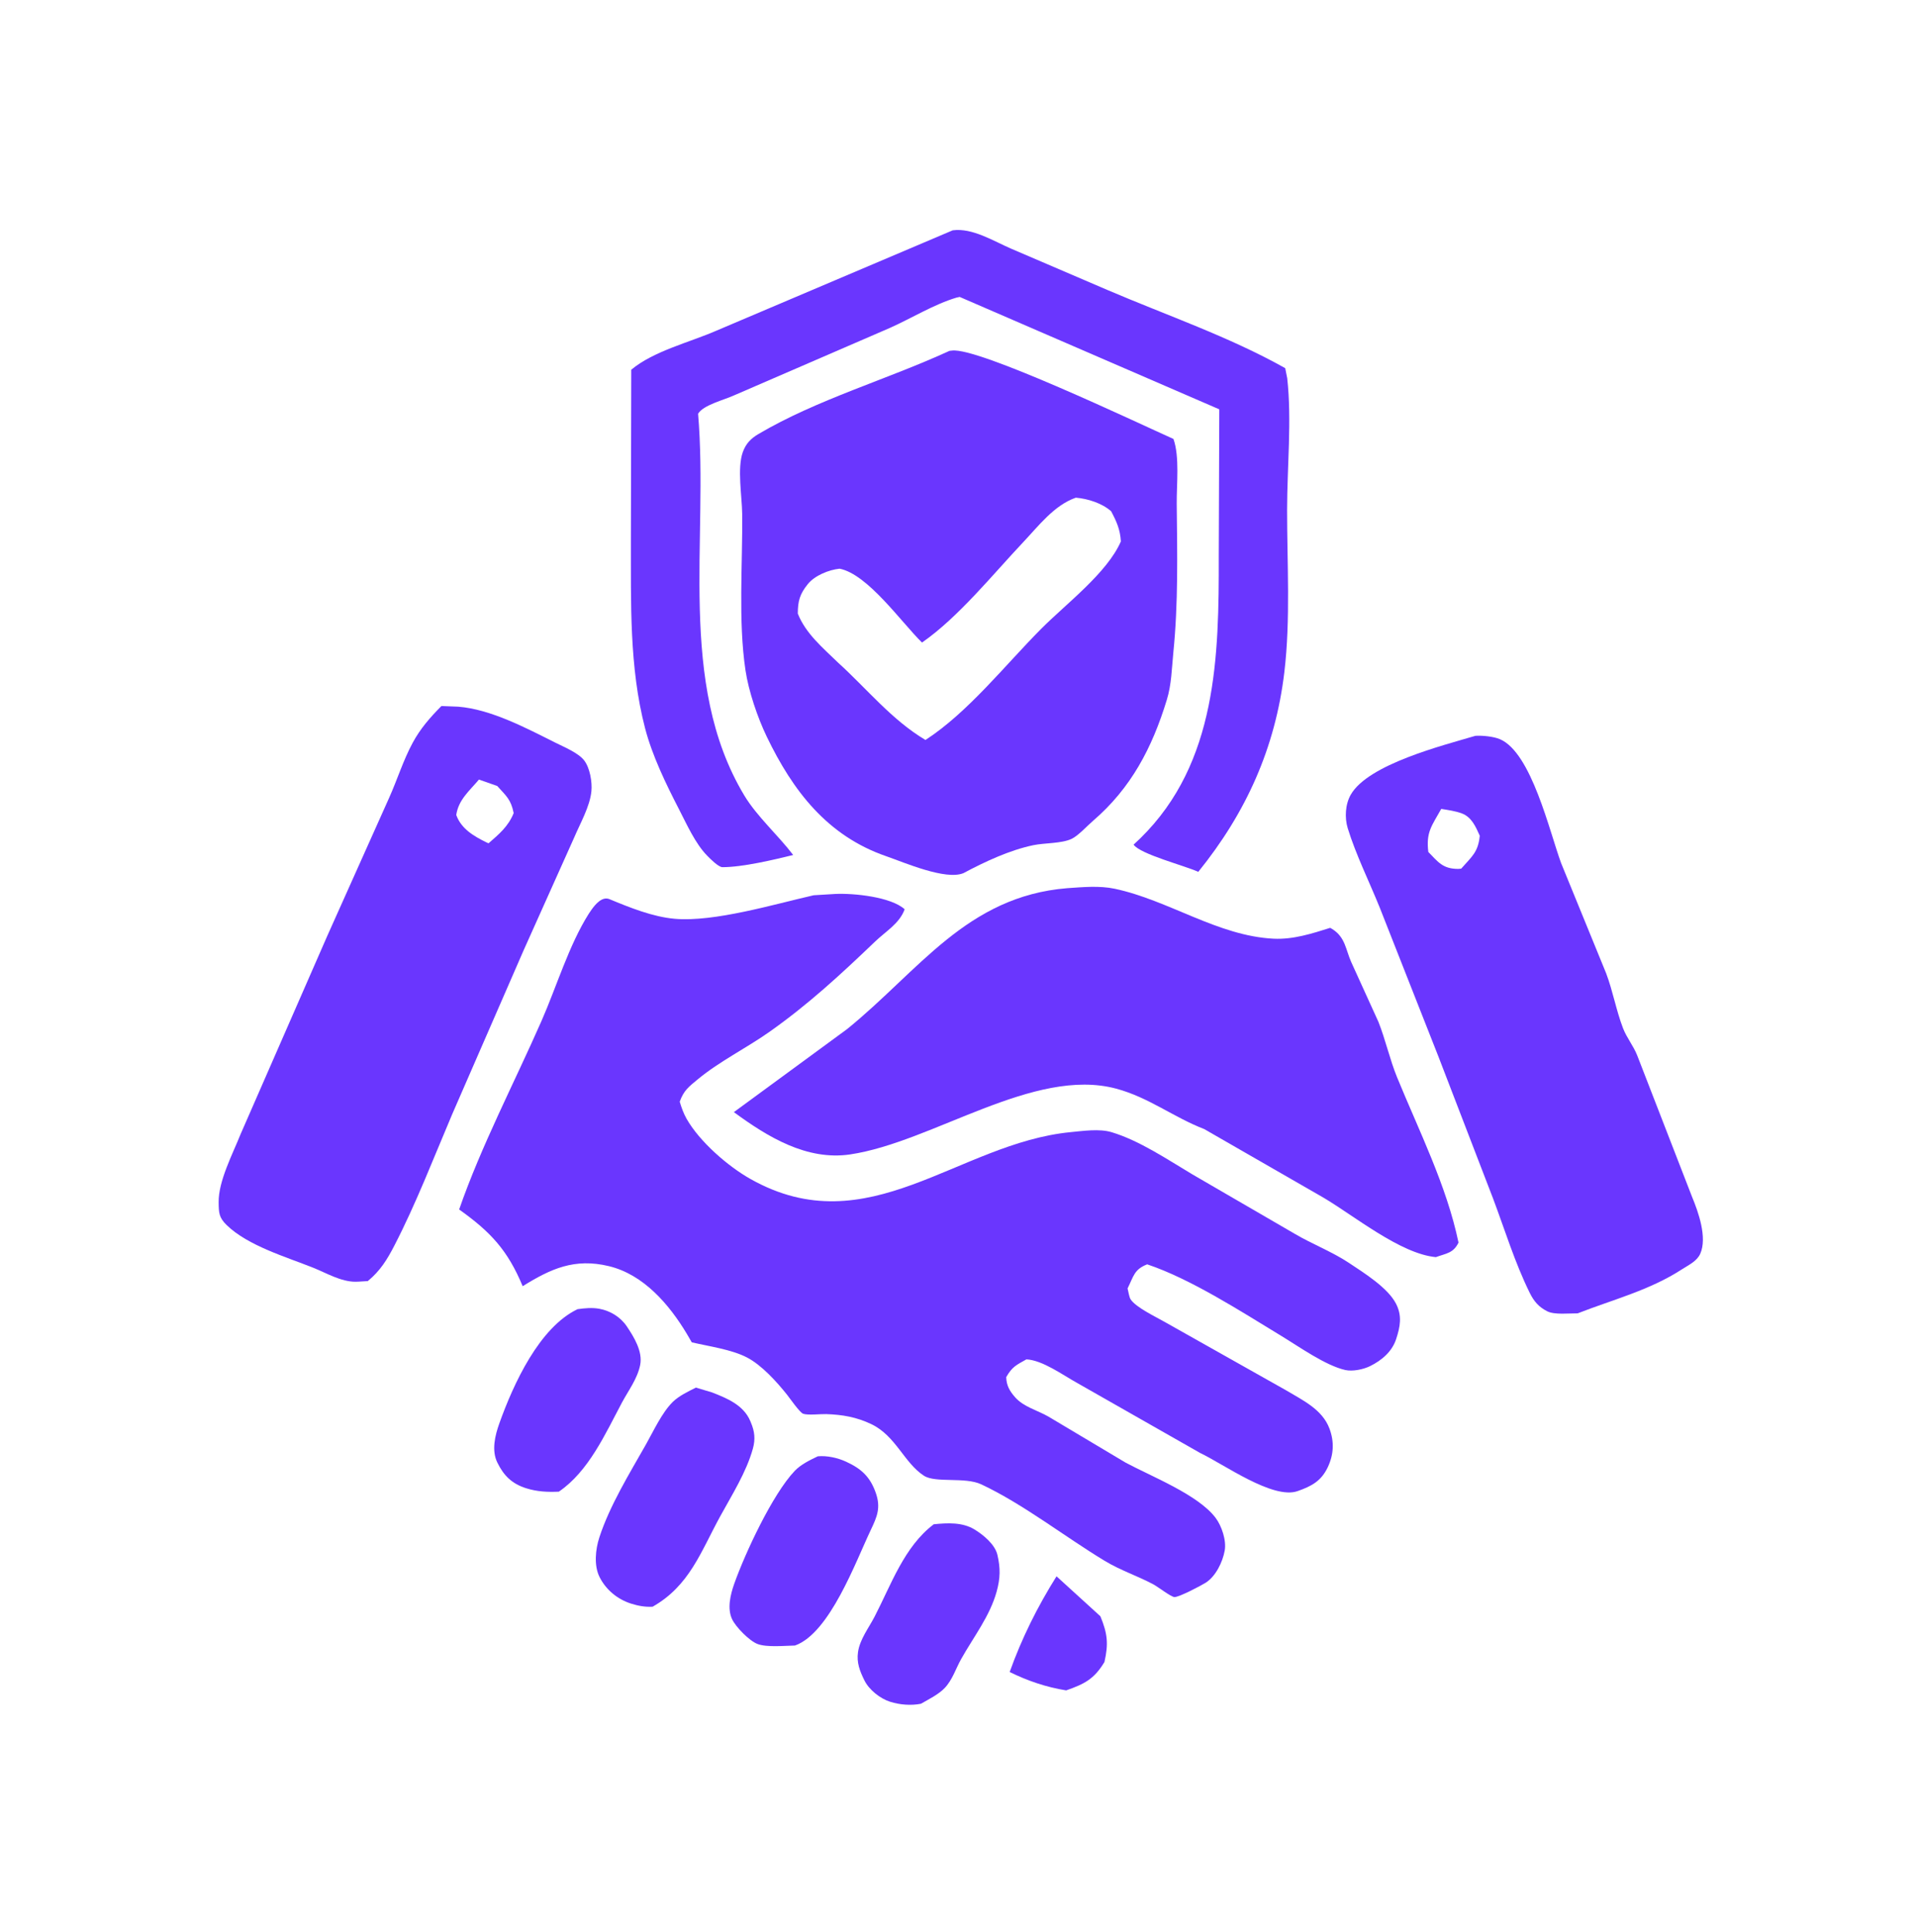 <svg width="127" height="128" viewBox="0 0 127 128" fill="none" xmlns="http://www.w3.org/2000/svg">
<path d="M69.994 104.448L72.9 107.096C73.372 108.241 73.444 108.916 73.169 110.125C72.491 111.251 71.857 111.579 70.633 112.006C69.309 111.793 68.092 111.379 66.89 110.789C67.688 108.556 68.734 106.454 69.994 104.448Z" fill="#6A36FE"/>
<path d="M61.862 100.999C62.772 100.909 63.75 100.853 64.556 101.341C65.14 101.695 65.919 102.336 66.078 103.025C66.284 103.912 66.271 104.578 66.027 105.463C65.577 107.092 64.486 108.482 63.675 109.932C63.318 110.569 63.097 111.311 62.585 111.849C62.179 112.276 61.521 112.599 61.011 112.892C60.353 113.023 59.599 112.961 58.961 112.757C58.31 112.549 57.58 111.971 57.275 111.359C56.965 110.737 56.74 110.172 56.843 109.463C56.966 108.622 57.553 107.868 57.939 107.125C59.032 105.018 59.9 102.479 61.862 100.999Z" fill="#6A36FE"/>
<path d="M38.263 86.747C38.746 86.68 39.225 86.633 39.709 86.721C40.429 86.852 41.109 87.269 41.522 87.882C42.002 88.593 42.588 89.551 42.412 90.44C42.23 91.357 41.632 92.134 41.2 92.943C40.101 95.005 39.002 97.489 37.023 98.839C36.275 98.873 35.574 98.84 34.855 98.612C33.918 98.315 33.377 97.784 32.951 96.916C32.552 96.106 32.795 95.112 33.083 94.308C34.016 91.696 35.73 87.957 38.263 86.747Z" fill="#6A36FE"/>
<path d="M54.179 96.496C54.791 96.441 55.49 96.594 56.046 96.85C57.069 97.319 57.65 97.86 58.022 98.924C58.364 99.902 58.107 100.499 57.687 101.381C56.691 103.472 54.971 108.218 52.666 109.034C51.985 109.046 50.8 109.168 50.182 108.931C49.641 108.722 48.752 107.814 48.504 107.297C48.164 106.586 48.388 105.665 48.64 104.95C49.351 102.937 51.175 99.01 52.651 97.461C53.055 97.037 53.655 96.747 54.179 96.496Z" fill="#6A36FE"/>
<path d="M46.102 91.943L47.163 92.26C48.166 92.651 49.249 93.095 49.7 94.146L49.743 94.25C49.998 94.847 50.051 95.361 49.878 95.987C49.443 97.556 48.486 99.06 47.71 100.479C46.424 102.829 45.681 105.074 43.234 106.463C42.742 106.489 42.288 106.408 41.82 106.261C40.914 105.976 40.15 105.349 39.722 104.5C39.338 103.74 39.447 102.66 39.708 101.864C40.401 99.747 41.689 97.661 42.785 95.725C43.287 94.839 43.85 93.602 44.572 92.891C44.979 92.489 45.595 92.202 46.102 91.943Z" fill="#6A36FE"/>
<path d="M97.741 48.757C98.199 48.725 98.952 48.8 99.373 48.981C101.463 49.878 102.655 55.115 103.426 57.198L106.407 64.494C106.854 65.679 107.07 66.944 107.522 68.125C107.765 68.761 108.21 69.292 108.461 69.925L112.098 79.305C112.518 80.317 113.114 81.998 112.643 83.069C112.422 83.571 111.882 83.811 111.434 84.102C109.282 85.499 106.887 86.099 104.519 87.024C103.959 87.018 102.979 87.133 102.5 86.886C101.937 86.598 101.621 86.228 101.343 85.664C100.359 83.67 99.699 81.502 98.921 79.432L95.291 70L91.409 60.144C90.72 58.436 89.822 56.624 89.285 54.875C89.073 54.182 89.123 53.288 89.49 52.652C90.653 50.632 95.589 49.396 97.741 48.757ZM95.481 53.599C94.856 54.721 94.463 55.135 94.625 56.452C95.285 57.129 95.589 57.573 96.602 57.574L96.802 57.558C97.512 56.749 97.929 56.471 98.033 55.375C97.767 54.785 97.499 54.142 96.846 53.898C96.419 53.738 95.93 53.672 95.481 53.599Z" fill="#6A36FE"/>
<path d="M29.244 46.782L30.352 46.825C32.526 46.995 34.878 48.253 36.811 49.219C37.378 49.503 38.31 49.886 38.695 50.378C39.08 50.869 39.242 51.821 39.18 52.431C39.077 53.452 38.435 54.559 38.037 55.5L34.689 62.969L29.954 73.838C28.728 76.724 27.571 79.733 26.134 82.52C25.651 83.456 25.195 84.202 24.366 84.886L23.75 84.923L23.552 84.929C22.585 84.932 21.632 84.355 20.75 84.002C18.955 83.284 16.428 82.547 15.019 81.177C14.504 80.676 14.493 80.364 14.485 79.665C14.468 78.253 15.412 76.473 15.937 75.154L21.695 61.984L25.775 52.875C26.315 51.675 26.714 50.373 27.34 49.217C27.853 48.269 28.488 47.546 29.244 46.782ZM31.73 51.655C31.083 52.42 30.376 52.993 30.226 54C30.55 54.913 31.389 55.409 32.228 55.817L32.364 55.879C33.068 55.265 33.676 54.758 34.031 53.875C33.846 52.971 33.55 52.753 32.941 52.08L31.73 51.655Z" fill="#6A36FE"/>
<path d="M63.117 15.261C64.423 15.085 65.836 15.983 67 16.483L73.354 19.209C77.275 20.889 81.421 22.304 85.145 24.395L85.278 25.066C85.587 27.841 85.272 30.949 85.269 33.769C85.266 37.293 85.504 41.044 85.087 44.539C84.488 49.564 82.552 53.854 79.385 57.77C78.471 57.35 75.564 56.611 75.098 55.968L75.564 55.528C80.64 50.543 80.754 43.461 80.742 36.866L80.777 27.122L63.578 19.675L63.367 19.721C61.888 20.159 60.361 21.103 58.942 21.734L48.651 26.189C47.962 26.508 46.6 26.829 46.248 27.414C46.952 35.712 44.829 45.244 49.305 52.701C50.15 54.108 51.543 55.331 52.548 56.653C51.243 56.974 49.194 57.46 47.861 57.46C47.597 57.46 47.034 56.888 46.845 56.694C46.059 55.887 45.505 54.635 44.987 53.63C44.124 51.957 43.211 50.078 42.735 48.25C41.679 44.198 41.806 39.918 41.796 35.769L41.82 24.499C43.288 23.265 45.686 22.685 47.449 21.916L63.117 15.261Z" fill="#6A36FE"/>
<path d="M70.696 58.852C71.725 58.782 72.831 58.674 73.847 58.889C77.43 59.649 80.678 62.016 84.374 62.199C85.669 62.262 86.905 61.864 88.125 61.48L88.273 61.566C89.131 62.114 89.149 62.92 89.519 63.75L91.32 67.709C91.785 68.882 92.079 70.218 92.552 71.375C93.992 74.894 95.85 78.588 96.625 82.336C96.281 83.038 95.833 83.043 95.125 83.299C92.774 83.081 89.704 80.55 87.658 79.346L79.778 74.813C77.742 74.029 76.113 72.716 73.942 72.134C68.491 70.674 61.775 75.683 56.322 76.493C53.445 76.919 50.842 75.325 48.619 73.691L56.125 68.184C60.876 64.332 64.046 59.393 70.696 58.852Z" fill="#6A36FE"/>
<path d="M62.895 23.251L62.96 23.241L63.068 23.23C64.805 22.994 75.319 28 77.74 29.085C78.16 30.27 77.944 32.112 77.957 33.376C77.991 36.691 78.064 39.948 77.732 43.25C77.624 44.323 77.617 45.342 77.297 46.385C76.327 49.552 74.94 52.215 72.407 54.394C72.026 54.721 71.425 55.383 70.988 55.587C70.321 55.899 69.202 55.848 68.462 56.002C66.892 56.328 65.241 57.1 63.83 57.854C62.648 58.348 59.906 57.147 58.709 56.733C54.805 55.383 52.526 52.404 50.795 48.808C50.187 47.544 49.593 45.797 49.387 44.41C48.899 41.133 49.204 37.364 49.169 34.047C49.156 32.888 48.827 31.014 49.213 29.949C49.415 29.394 49.744 29.055 50.25 28.757C54.121 26.471 58.788 25.141 62.895 23.251ZM71.272 32.977C69.832 33.48 68.804 34.849 67.784 35.929C65.774 38.058 63.495 40.9 61.082 42.576C59.713 41.233 57.487 38.048 55.625 37.682C54.917 37.753 53.977 38.133 53.52 38.7C52.983 39.364 52.857 39.827 52.854 40.657C53.377 41.985 54.522 42.934 55.523 43.908C57.443 45.648 59.064 47.692 61.311 49.032C64.135 47.2 66.594 44.063 68.976 41.668C70.614 40.02 73.35 37.962 74.257 35.875C74.21 35.083 73.977 34.566 73.611 33.875C73.008 33.342 72.07 33.044 71.272 32.977Z" fill="#6A36FE"/>
<path d="M53.904 59.321L55.337 59.234C56.562 59.176 59.032 59.428 59.933 60.25C59.588 61.196 58.703 61.691 57.976 62.387C55.7 64.566 53.552 66.556 50.95 68.389C49.44 69.452 47.671 70.325 46.257 71.492C45.637 72.004 45.301 72.243 45.031 73C45.145 73.384 45.284 73.775 45.482 74.125C46.341 75.641 48.211 77.271 49.717 78.12C57.526 82.526 63.455 75.748 70.927 75.017C71.752 74.937 72.834 74.778 73.636 75.018C75.487 75.573 77.341 76.83 79 77.818L85.787 81.76C86.939 82.438 88.274 82.952 89.365 83.679C90.357 84.34 91.935 85.319 92.483 86.38C92.9 87.187 92.765 87.902 92.493 88.731C92.221 89.559 91.542 90.138 90.765 90.521C90.327 90.737 89.613 90.888 89.125 90.779C87.819 90.486 86.054 89.227 84.881 88.516C82.251 86.921 78.905 84.749 76 83.776C75.134 84.113 75.105 84.562 74.7 85.375C74.753 85.562 74.803 85.939 74.901 86.092C75.249 86.635 76.616 87.276 77.169 87.597L85.203 92.123C86.31 92.786 87.601 93.385 88.078 94.664C88.403 95.537 88.361 96.382 87.961 97.226C87.525 98.143 86.882 98.479 85.965 98.802C84.329 99.378 81.067 97.014 79.511 96.277L71.372 91.642C70.411 91.114 69.087 90.133 68 90.072C67.323 90.454 67.059 90.557 66.661 91.25C66.679 91.817 66.892 92.177 67.256 92.59C67.815 93.224 68.73 93.447 69.453 93.862L74.577 96.918C76.271 97.828 79.374 99.038 80.53 100.571C80.938 101.112 81.258 102.07 81.136 102.744C81 103.505 80.54 104.453 79.872 104.875C79.59 105.054 78.106 105.838 77.805 105.823C77.577 105.813 76.701 105.136 76.409 104.981C75.345 104.413 74.243 104.062 73.192 103.427C70.544 101.827 67.784 99.657 65.006 98.353C63.928 97.847 61.976 98.281 61.21 97.783C59.896 96.93 59.346 95.143 57.731 94.368C56.745 93.896 55.809 93.735 54.729 93.7C54.362 93.688 53.524 93.788 53.209 93.677C52.982 93.597 52.315 92.635 52.146 92.422C51.472 91.572 50.461 90.451 49.485 89.946C48.454 89.412 46.967 89.212 45.83 88.944L45.501 88.38C44.331 86.43 42.642 84.453 40.339 83.896C38.068 83.348 36.496 84.062 34.627 85.225C33.633 82.839 32.508 81.631 30.418 80.141C31.883 75.921 34.074 71.745 35.876 67.645C36.865 65.394 37.701 62.606 39.003 60.55L39.196 60.266C39.443 59.922 39.893 59.378 40.377 59.579C41.714 60.134 43.242 60.752 44.697 60.88C47.319 61.111 51.31 59.909 53.904 59.321Z" fill="#6A36FE"/>
</svg>
